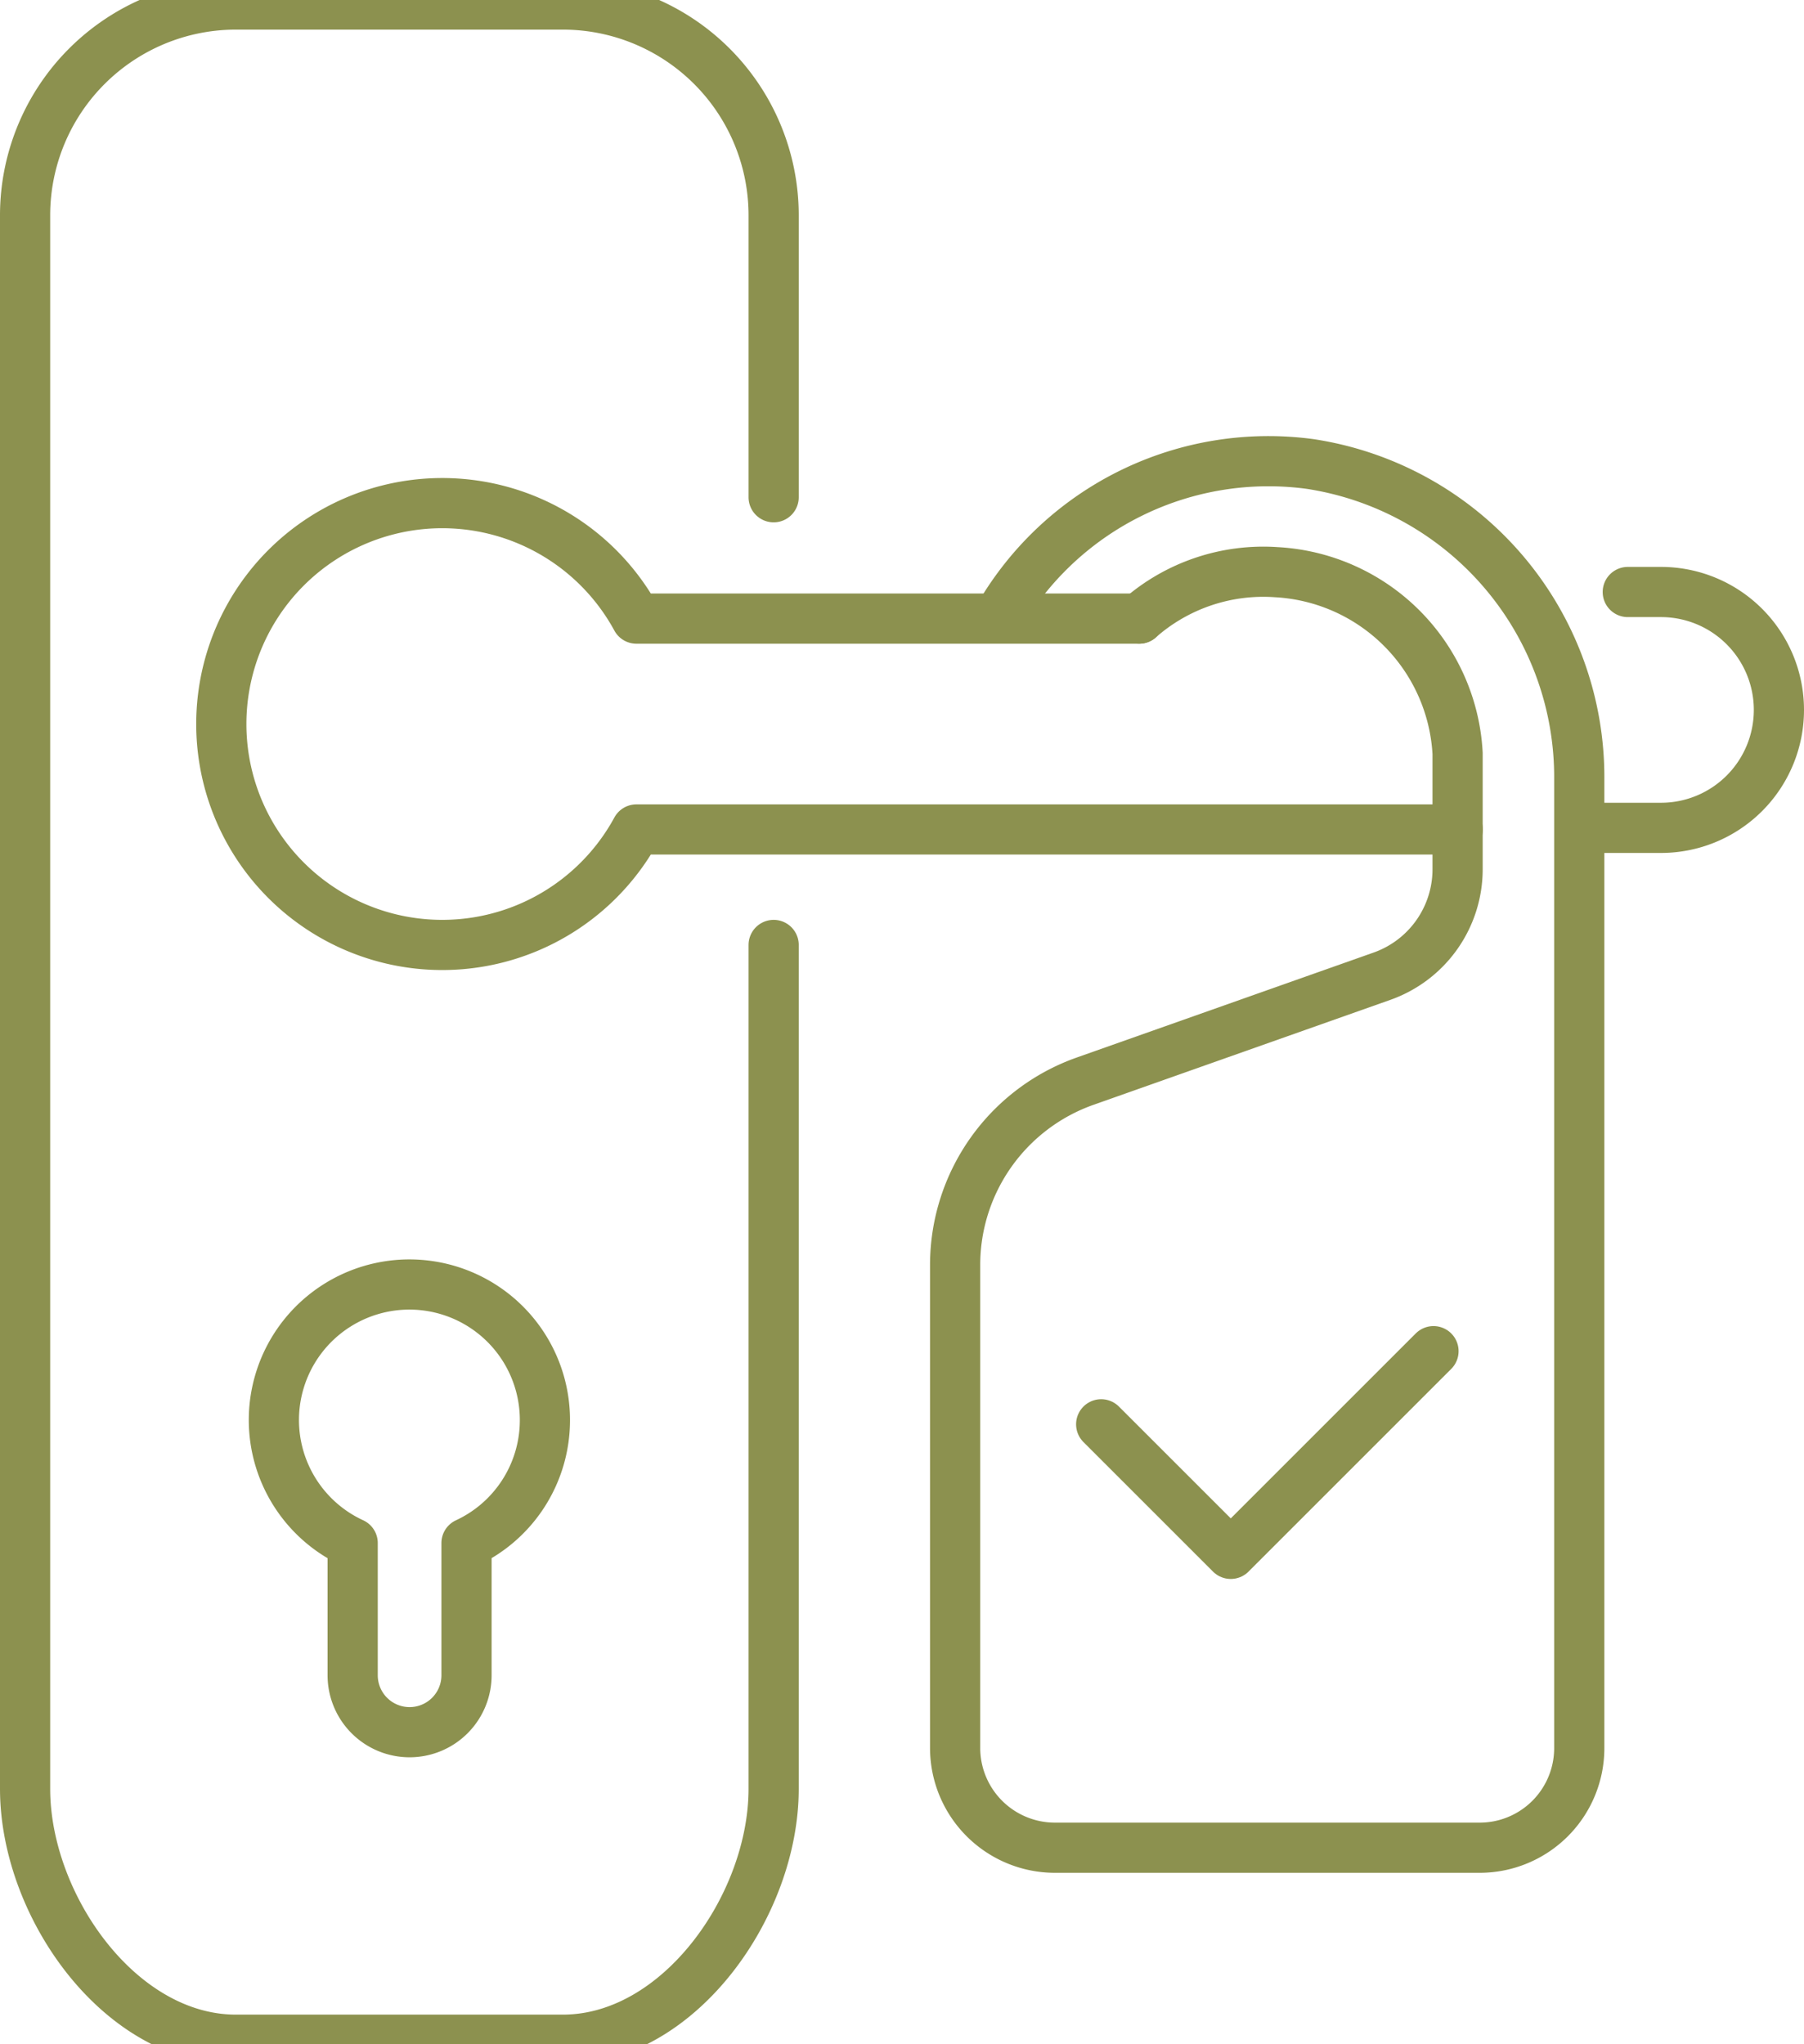<svg preserveAspectRatio="xMidYMid slice" xmlns="http://www.w3.org/2000/svg" width="60px" height="68px" viewBox="0 0 38.032 43.97">
  <g id="Gruppe_8443" data-name="Gruppe 8443" transform="translate(-492.566 -1352.192)">
    <path id="Pfad_7135" data-name="Pfad 7135" d="M515.781,1382.657l2.732,2.732,4.274-4.274" fill="none" stroke="#8c914f" stroke-linecap="round" stroke-linejoin="round" stroke-width="1.058"/>
    <path id="Pfad_7136" data-name="Pfad 7136" d="M516.583,1365.669a3.956,3.956,0,0,1,2.891-.979,4.046,4.046,0,0,1,3.821,3.821v2.443a2.392,2.392,0,0,1-1.594,2.255l-6.258,2.213a4.111,4.111,0,0,0-2.741,3.876h0v10.187a2.105,2.105,0,0,0,2.106,2.1h8.952a2.1,2.1,0,0,0,2.1-2.1v-20.418a6.681,6.681,0,0,0-5.672-6.658,6.566,6.566,0,0,0-6.572,3.233" fill="none" stroke="#8c914f" stroke-linecap="round" stroke-linejoin="round" stroke-width="1.058"/>
    <path id="Pfad_7137" data-name="Pfad 7137" d="M504.054,1382.569a2.857,2.857,0,1,0-4.053,2.592v2.788a1.2,1.2,0,0,0,1.2,1.2h0a1.2,1.2,0,0,0,1.2-1.2v-2.788A2.856,2.856,0,0,0,504.054,1382.569Z" fill="none" stroke="#8c914f" stroke-linecap="round" stroke-linejoin="round" stroke-width="1.058"/>
    <path id="Pfad_7138" data-name="Pfad 7138" d="M508.876,1363.11v-5.944a4.445,4.445,0,0,0-4.445-4.445H497.54a4.445,4.445,0,0,0-4.445,4.445v33.176c0,2.455,1.99,5.291,4.445,5.291h6.891c2.455,0,4.445-2.836,4.445-5.291V1372.55" fill="none" stroke="#8c914f" stroke-linecap="round" stroke-linejoin="round" stroke-width="1.058"/>
    <path id="Pfad_7139" data-name="Pfad 7139" d="M516.583,1365.669h-10.6a4.658,4.658,0,1,0,0,4.446h17.315" fill="none" stroke="#8c914f" stroke-linecap="round" stroke-linejoin="round" stroke-width="1.058"/>
    <path id="Pfad_7140" data-name="Pfad 7140" d="M525.865,1370.081h1.718a2.486,2.486,0,0,0,2.486-2.487h0a2.486,2.486,0,0,0-2.486-2.486h-.7" fill="none" stroke="#8c914f" stroke-linecap="round" stroke-linejoin="round" stroke-width="1.058"/>
  </g>
</svg>
